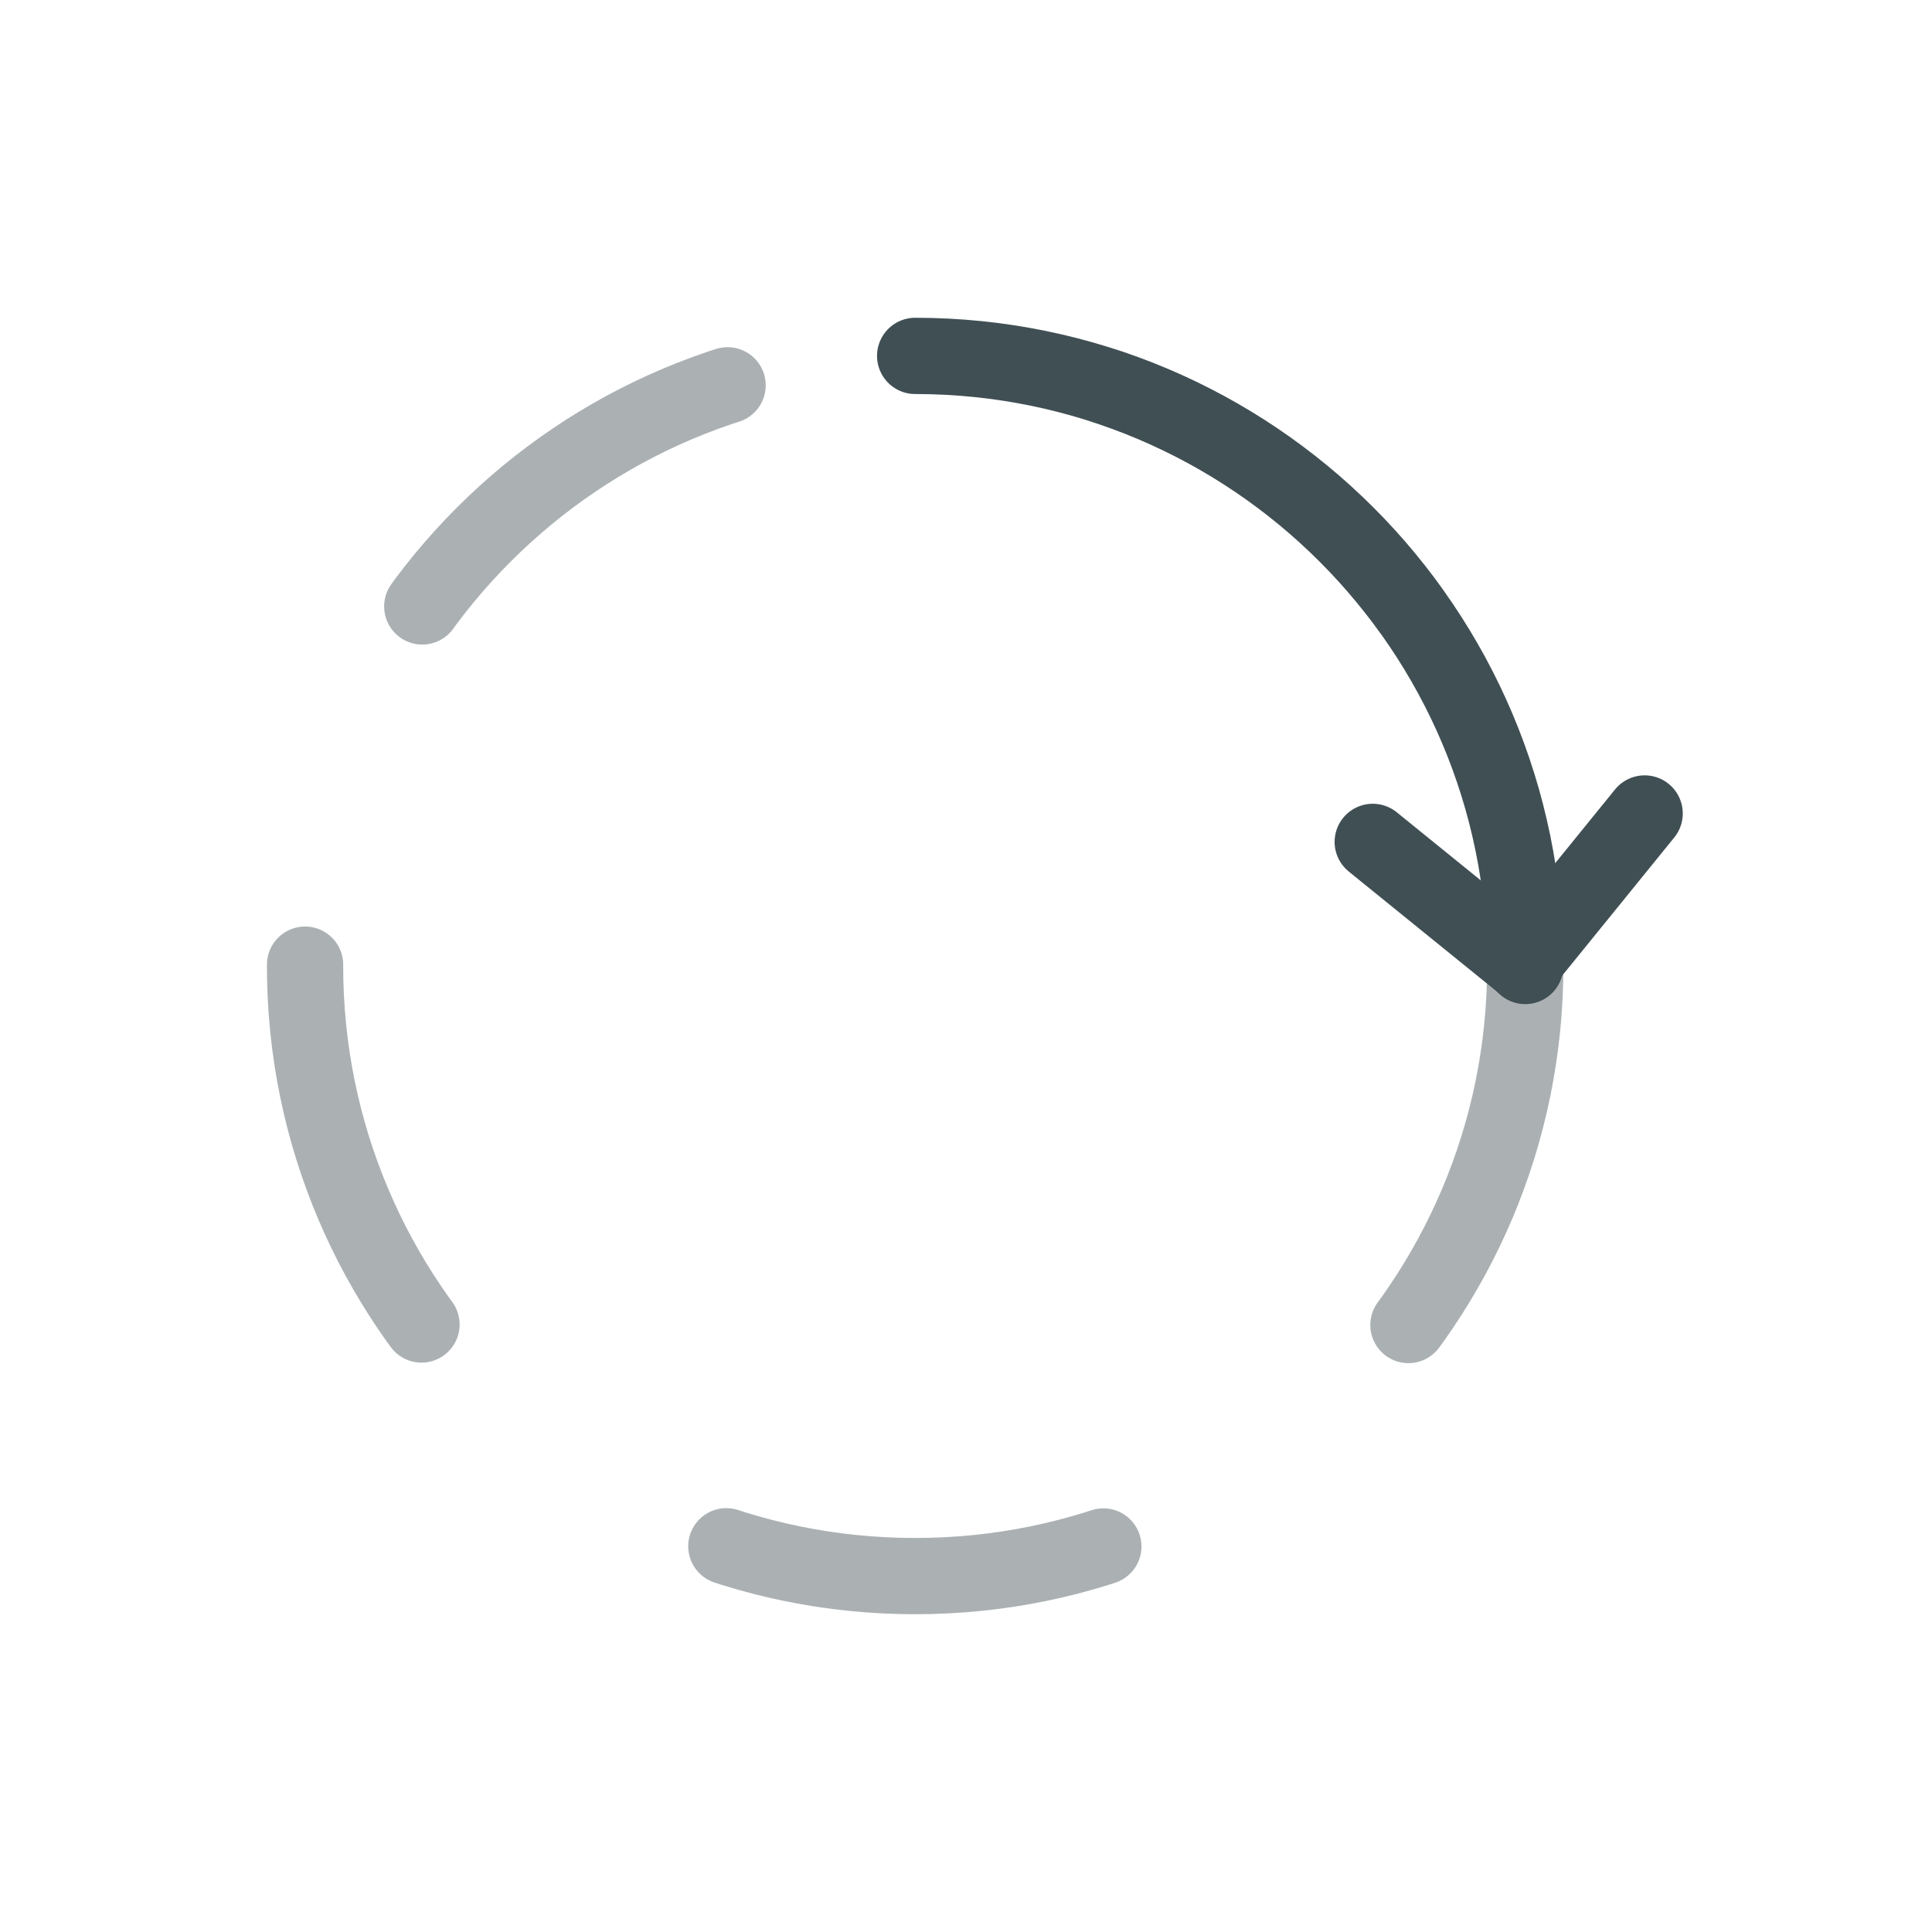 <?xml version="1.0" encoding="UTF-8"?>
<svg width="38px" height="38px" viewBox="0 0 38 38" version="1.1" xmlns="http://www.w3.org/2000/svg" xmlns:xlink="http://www.w3.org/1999/xlink">
    <!-- Generator: Sketch 47 (45396) - http://www.bohemiancoding.com/sketch -->
    <title>rotate horizontal</title>
    <desc>Created with Sketch.</desc>
    <defs></defs>
    <g id="Symbols" stroke="none" stroke-width="1" fill="none" fill-rule="evenodd" stroke-linecap="round" stroke-linejoin="round">
        <g id="rotate-horizontal" stroke-width="1.5">
            <g transform="translate(6, 7)">
                <path d="M0,12 C0,18.627 5.373,24 12,24 C18.627,24 24,18.627 24,12 C24,5.373 18.627,0 12,0 C5.373,0 0,5.373 0,12 Z" id="Stroke-126" stroke="#ABB1B3" stroke-dasharray="7.538,7.538"></path>
                <path d="M24,12 C24,5.373 18.627,0 12,0" id="Stroke-128" stroke="#404F54"></path>
                <polyline id="Stroke-130" stroke="#404F54" points="26.348 9 23.953 11.952 21 9.559"></polyline>
            </g>
        </g>
    </g>
</svg>